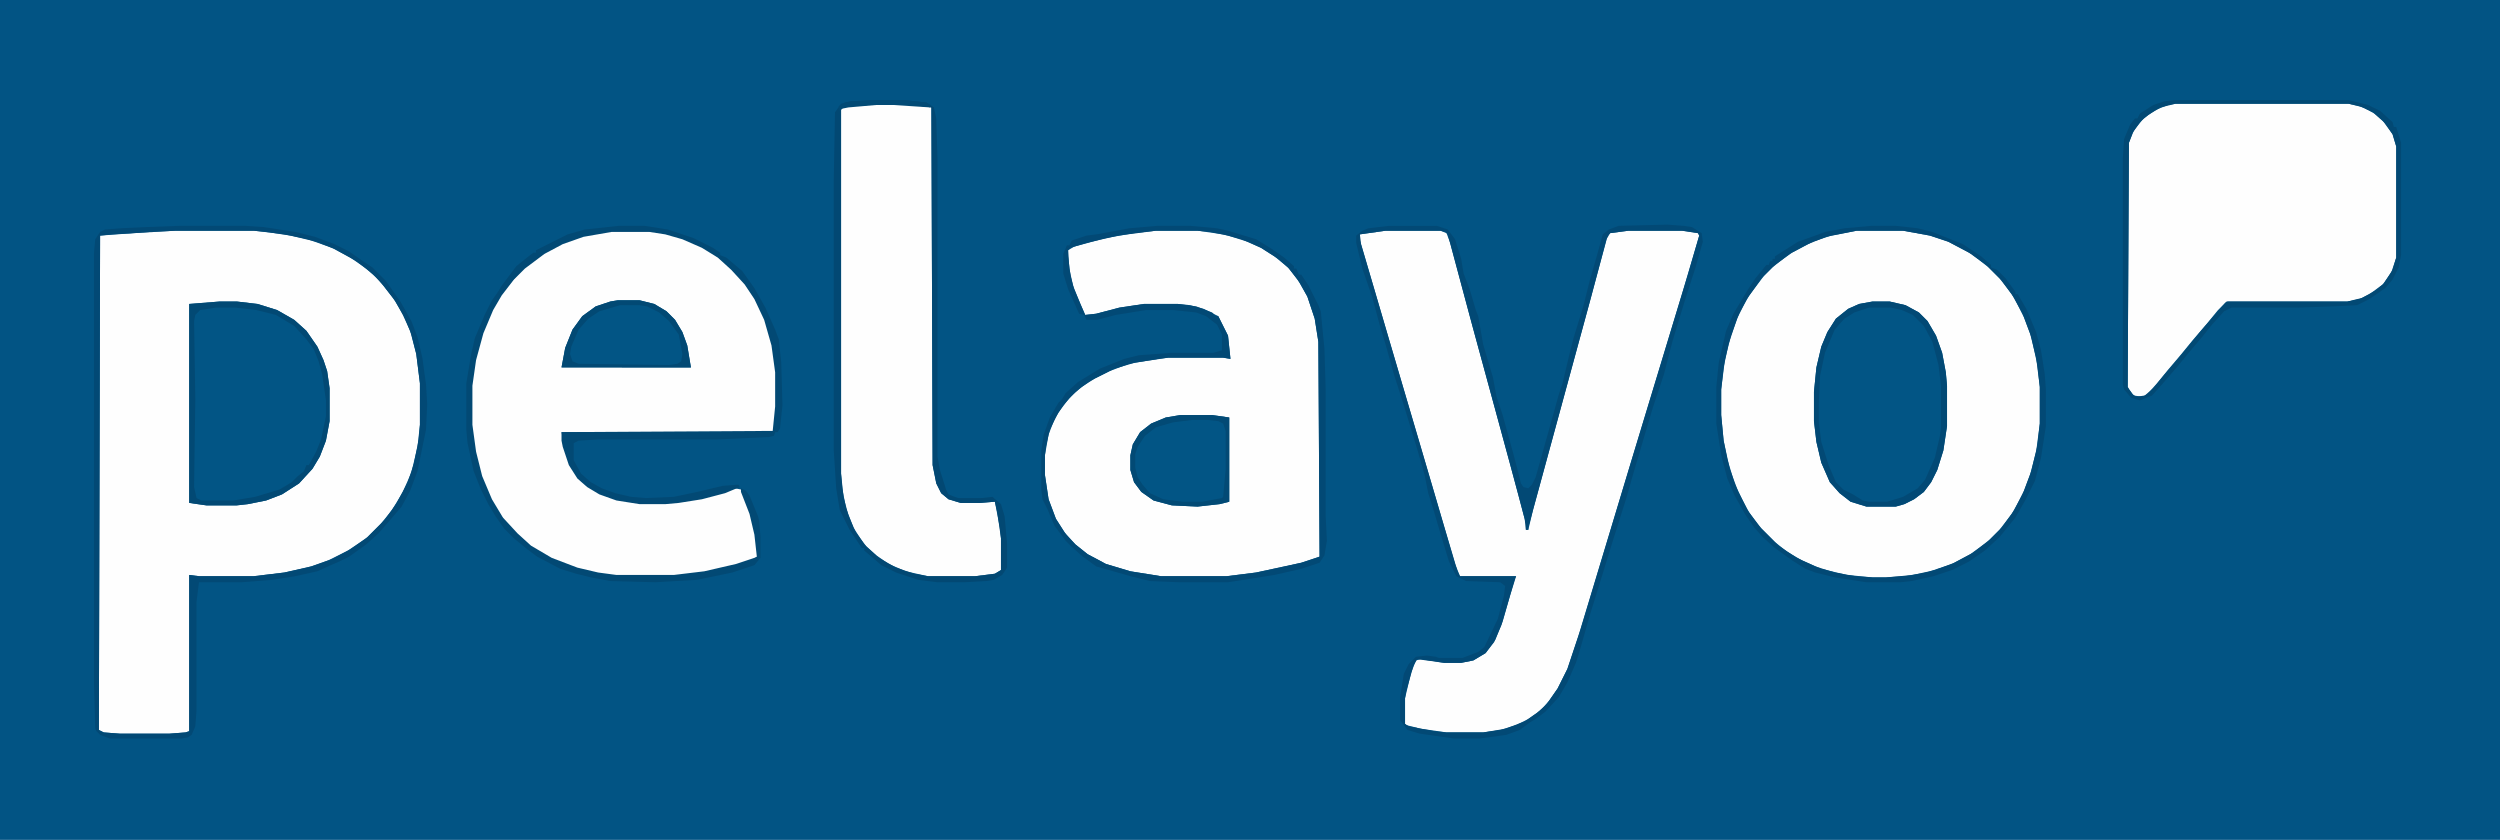 <?xml version="1.0" encoding="utf-8"?>
<!-- Generator: Adobe Illustrator 14.0.0, SVG Export Plug-In . SVG Version: 6.00 Build 43363)  -->
<!DOCTYPE svg PUBLIC "-//W3C//DTD SVG 1.1//EN" "http://www.w3.org/Graphics/SVG/1.1/DTD/svg11.dtd">
<svg version="1.1" id="Capa_1" xmlns="http://www.w3.org/2000/svg" xmlns:xlink="http://www.w3.org/1999/xlink" x="0px" y="0px"
	 width="1280px" height="430px" viewBox="0 0 1280 430" enable-background="new 0 0 1280 430" xml:space="preserve">
<path fill="#025484" d="M0,0h1280v430H0V0z"/>
<path fill="#FEFEFE" d="M90,118.125h40L145.625,120l11.875,2.5l12.5,4.375l9.375,5l8.125,5.625l6.875,6.25l6.875,8.75l5.625,9.375
	l3.75,9.375l2.5,10l1.875,15v21.25l-1.25,11.25l-3.125,13.125l-4.375,10l-5.625,9.375L195,268.125l-7.5,7.5l-9.375,6.25l-10,5
	l-8.75,3.125l-13.75,3.125L130,295h-28.125l-5-0.625v80L95,375l-8.125,0.625H61.25L53.125,375l-2.5-1.25l0.625-253.125l25.625-1.875
	L90,118.125z"/>
<path fill="#FEFEFE" d="M950.625,118.125h23.75l13.75,2.5l9.375,3.125l11.875,6.25l8.75,6.875l6.875,6.875l6.25,8.75l5,10l3.75,10
	l3.125,14.375l1.25,11.25v18.75l-1.875,14.375l-3.125,11.875l-3.75,10l-5.625,10l-6.25,8.125l-6.25,6.25l-8.75,6.25l-9.375,5
	l-13.125,4.375L975,295l-9.375,0.625h-6.875l-13.125-1.25L932.5,291.25l-10-4.375L915,282.5l-6.25-5l-8.125-8.125l-6.25-8.75
	l-6.25-13.125l-3.75-12.5l-1.875-9.375l-1.25-13.125v-13.125l1.875-15l3.125-12.5L890.625,160l5-8.75l7.5-10l5.625-5.625l8.75-6.25
	l10.625-5.625l9.375-3.125L950.625,118.125z"/>
<path fill="#FEFEFE" d="M313.125,118.125H332.5L343.125,120l11.25,3.75l9.375,5l8.125,6.25l8.125,8.125l5.625,8.125l5,9.375
	l3.75,11.25l1.875,8.75l1.25,10v17.5l-1.25,12.5l-0.625,0.625H287.5l1.875,10l3.125,8.125l5,6.875l5,3.75l8.75,4.375l10.625,2.5
	l5.625,0.625h13.125l15.625-1.875l13.125-3.125l6.875-2.5l3.125,0.625l5,12.5l2.5,10.625l1.25,11.25l-5,2.5l-16.25,4.375
	l-15.625,2.5L345,295h-29.375l-12.5-1.875L290,289.375L280,285l-8.75-5.625l-7.5-6.875l-4.375-4.375L253.75,260l-5-10l-3.125-8.125
	l-3.125-13.75l-1.25-10.625v-20l1.875-13.125l3.75-13.75l5-11.875l5.625-9.375l7.5-8.75l5-5l10-6.875l9.375-5l9.375-3.125
	L313.125,118.125z"/>
<path fill="#FEFEFE" d="M709.375,118.125H737.5l3.125,1.25l1.875,5l11.875,44.375l11.25,41.25l11.875,43.75l3.75,14.375v3.125h1.25
	l2.5-10.625l30-110l8.125-30l1.25-1.25l9.375-1.25h27.5l8.125,1.25l0.625,1.25l-8.125,27.5l-15,49.375l-12.5,41.25l-10,33.125
	l-16.25,53.75L802.5,342.5l-5,10l-4.375,6.25l-4.375,5l-6.25,4.375l-6.25,3.125l-8.125,2.5l-8.75,1.25h-18.75l-13.125-1.875
	l-7.5-1.875l-0.625-0.625V357.5l3.125-13.125l2.5-6.25l2.5-0.625l11.875,1.875h8.75l6.25-1.25l6.25-3.75l5-6.875l3.75-9.375
	l6.25-21.875l0.625-1.25H747.5l-2.5-6.25l-10.625-36.25L720,203.75l-15.625-53.125l-8.125-27.5V120L709.375,118.125z"/>
<path fill="#FEFEFE" d="M591.875,118.125h21.25L626.25,120l9.375,2.5l10,4.375l6.875,4.375l6.875,5.625l5,6.25l5,8.75l3.75,11.25
	L675,175l0.625,110l-9.375,3.125l-23.125,5l-15,1.875h-33.75l-15.625-2.5l-12.5-3.75l-9.375-5l-6.25-5l-4.375-4.375l-5.625-8.75
	l-3.75-10l-1.875-12.5v-10l1.875-10.625l3.125-8.125l4.375-6.875l6.25-6.875l7.5-5.625l10-5l10-3.75l15-2.5l5-0.625h28.125
	l3.75,0.625l-1.25-11.875l-5-10l-7.5-3.75l-6.875-1.875l-6.25-0.625h-17.5l-12.5,1.875l-11.875,3.125l-5.625,0.625L550,148.125
	l-1.875-6.875l-1.25-10v-3.125L550,126.25l16.25-4.375l14.375-2.5L591.875,118.125z"/>
<path fill="#FEFEFE" d="M1113.75,53.125h88.75L1210,55l5.625,3.125l5.625,5l3.75,5.625l1.875,6.25v56.875l-2.5,7.5l-4.375,6.25
	l-6.875,5l-5,2.5l-6.25,1.25H1140l-4.375,4.375l-5.625,6.875l-7.5,8.75l-5.625,6.875l-6.875,8.125l-5.625,6.875l-5,5.625l-2.5,1.25
	l-4.375-0.625l-2.5-3.125l-0.625-1.25l0.625-125l2.5-6.25l5-6.25l6.25-4.375l6.25-2.5L1113.75,53.125z"/>
<path fill="#FEFEFE" d="M448.75,53.125h8.75l15.625,1.25l3.75,0.625l0.625,183.125l1.875,9.375l2.5,5l3.75,3.125l6.25,1.875h10
	l7.5-0.625l2.5,13.125l0.625,5.625v16.25l-3.125,1.875l-10,1.25H475l-11.25-2.5l-8.75-3.75l-6.25-4.375l-6.25-5.625l-5.625-8.75
	l-3.75-10l-1.875-10l-0.625-7.5V55.625l3.75-1.25L448.75,53.125z"/>
<path fill="#025585" d="M112.5,154.375h8.75l10.625,1.25l10,3.125l8.75,5l6.25,5.625l5.625,8.125l3.125,6.875L167.5,190l1.25,8.75
	v16.875l-1.875,10l-3.125,8.125L160,240l-6.875,7.5l-8.75,5.625l-8.125,3.125l-9.375,1.875l-5.625,0.625h-15.625l-8.75-1.25V155.625
	L112.5,154.375z"/>
<path fill="#025585" d="M958.75,154.375h8.75l8.125,1.875L982.5,160l4.375,4.375l4.375,7.5l3.125,8.75l1.875,10l0.625,6.875v20.625
	l-1.875,12.5l-3.125,10l-3.125,6.25l-3.75,5l-5,3.75l-5,2.5l-4.375,1.25h-15l-8.125-2.5l-5.625-4.375l-5-5.625l-4.375-10L930,226.25
	l-1.25-10.625v-15l1.25-12.5l2.5-10.625l3.125-7.5l4.375-6.875l6.25-5l5.625-2.5L958.75,154.375z"/>
<path fill="#024975" d="M853.75,115l8.125,0.625l4.375,0.625l5,3.125l0.625,4.375l-3.75,13.125l-5.625,17.5L856.25,175
	l-4.375,16.875l-5.625,16.875l-1.875,6.25l-3.125,10.625l-5,16.875l-3.75,13.125l-7.5,23.75l-5,16.25l-5.625,18.125l-5,17.5
	l-2.5,8.125l-4.375,10l-4.375,7.5l-6.875,7.5l-5,3.75L783.125,370l-5,3.75l-6.875,2.5l-13.75,1.875h-13.125l-17.5-2.5l-6.25-1.875
	l-3.75-5v-11.875L718.75,345l2.5-5l3.75-3.75l5.625-0.625L735,336.25l1.875,0.625h11.875l8.125-3.125l3.125-2.5l6.875-14.375
	L770,305l0.625-5l-2.5-1.875l-17.5-0.625l-5-2.5l-3.75-7.5l-4.375-14.375l-3.125-10.625l-3.125-10l-1.875-9.375L725.625,230
	l-2.5-8.125L718.75,207.5l-5-15.625l-4.375-15.625l-2.5-8.125l-4.375-16.25l-5-14.375l-3.125-13.125v-3.75l3.125-2.5l3.125-1.25
	l10.625-1.25h24.375l5.625,1.875l3.75,5l3.125,10l1.25,7.5l3.125,8.125l3.125,10.625l1.25,3.125l2.5,14.375l5,16.875l1.875,10
	l3.125,9.375l5,18.125l2.5,9.375l1.875,7.5l1.25,1.875l2.5,0.625l1.875-1.875l1.875-3.75l8.75-31.25l3.125-11.25L800,196.25
	l3.125-13.125l2.5-10l5-16.25l3.125-12.5l3.75-13.125l3.125-11.25l3.125-2.5l5-1.875L853.75,115z M709.375,118.125L696.25,120
	l0.625,5l13.75,46.875l16.25,55l12.5,42.5l6.875,23.125l1.25,2.5h28.75l-3.125,10l-4.375,15l-3.75,8.75l-4.375,5.625l-6.25,3.75
	l-6.25,1.25h-8.75l-13.75-1.875l-1.875,3.125L720,353.75l-0.625,3.75v13.125l1.875,1.25l13.125,2.5l6.25,0.625h18.75l11.25-1.875
	l10-3.75l6.25-4.375l5-4.375l5.625-8.125l5-10l6.875-20.625l13.75-45.625L835,236.875l15-49.375l14.375-47.5L870,120.625
	l-0.625-1.25l-8.125-1.25h-27.5l-9.375,1.25L822.5,122.5l-8.125,30.625L782.5,270v1.25h-1.25l-0.625-5.625l-7.5-28.125
	L752.5,161.875L741.25,120l-1.25-1.25l-2.5-0.625H709.375z"/>
<path fill="#024975" d="M91.875,115.625h33.75L135,116.25l16.25,2.5l10,2.5l10,3.75l7.5,3.75l6.25,4.375l5.625,3.75l6.875,6.875
	l7.5,10.625l5.625,10l3.125,8.125l2.5,10.625l1.875,13.75l0.625,10L218.125,220l-4.375,21.25l-3.75,10l-4.375,8.125l-7.5,8.75
	l-4.375,5l-6.25,5.625l-8.75,6.25l-5,2.5l-4.375,1.875L162.5,292.5l-11.25,2.5l-11.875,1.875l-15.625,1.25h-21.875l-1.25,10v55.625
	L100,371.875l-1.875,4.375l-1.875,1.25l-3.125,0.625H56.25l-5-1.875l-1.875-1.875l-0.625-1.25l-0.625-22.5v-221.25l0.625-6.875
	l2.5-3.75l2.5-1.25l8.125-0.625L75,116.25L91.875,115.625z M90,118.125L57.5,120l-6.25,0.625L50.625,373.75l2.5,1.25l8.125,0.625
	h25.625L95,375l1.875-0.625v-80l5,0.625H130l15.625-1.875l13.75-3.125L170,286.25l9.375-5l8.75-6.25l8.75-8.75l6.25-8.75
	l5.625-10.625l3.125-9.375l2.5-12.5l0.625-7.5v-21.25l-1.875-15L210,169.375l-3.75-8.125l-3.75-6.875l-6.25-8.125l-5-5.625
	l-8.75-6.875l-11.25-6.25l-9.375-3.75l-13.125-3.125l-12.5-1.875l-6.25-0.625H90z"/>
<path fill="#025585" d="M604.375,212.5h16.25l8.75,1.25v43.125l-5,1.25l-11.25,1.25L600,258.75l-9.375-2.5l-6.25-4.375l-3.75-5
	l-1.875-6.25v-7.5L580,227.5l3.75-6.25l5.625-4.375l7.5-3.125L604.375,212.5z"/>
<path fill="#024974" d="M316.875,115.625H330l11.875,1.875L355,121.875l10,5l3.75,2.5v1.25l3.125,1.25L380,138.75l6.25,8.75
	l5.625,10l5,11.25l1.875,5l1.25,11.875l0.625,21.875l-1.25,11.875l-1.25,1.875h-1.25l-0.625,1.875l-2.5,0.625L367.5,225h-61.25
	l-10,0.625l-2.5,1.25v8.75l3.75,6.875l5,4.375l5.625,3.125l6.875,2.5l8.125,1.875l7.5,0.625L345,254.375l11.875-2.5L370,248.75
	l8.125-0.625l0.625,1.25l-7.5,3.125l-11.875,3.125L347.5,257.5l-6.875,0.625H327.5l-11.875-1.875l-8.75-3.125l-6.25-3.75l-5-4.375
	l-4.375-6.875l-3.125-9.375l-0.625-3.125v-4.375l108.125-0.625l1.25-12.5v-17.5L395,176.875l-3.75-13.125l-5-10.625l-5-7.5
	l-6.875-7.5l-6.875-6.25l-8.125-5l-10-4.375l-8.75-2.5l-8.125-1.25h-19.375l-14.375,2.5L288.125,125l-9.375,5l-10,7.5l-5.625,5.625
	l-6.25,8.125l-4.375,7.5l-5,11.875l-3.75,13.75l-1.875,13.125v20l1.875,13.75l3.125,12.5l5,11.875L257.5,265l7.5,8.125l6.875,6.25
	l10.625,6.25l13.125,5l10.625,2.5l9.375,1.25H345l15.625-1.875l16.25-3.75l9.375-3.125L387.5,285l-1.25-11.25l-2.5-10.625
	l-4.375-11.25V250l2.5,1.25l1.875,2.5l4.375,10.625l0.625,2.5l0.625,8.125v10.625l-3.125,3.75l-11.25,3.75l-18.125,3.75l-21.25,1.25
	L312.5,297.5l-10-1.875l-7.5-1.875l-8.125-2.5L275,285l-5-3.75l-6.875-5.625l-5-5l-4.375-6.25l-3.75-6.25l-3.75-7.5l-3.75-9.375
	l-3.125-14.375L238.75,220v-23.75l2.5-15l1.875-8.125l5-11.875l3.75-7.5l3.125-4.375l1.875-3.125l7.5-10l6.25-5l2.5-1.875h1.25
	v-1.25l16.25-8.125l8.75-2.5L316.875,115.625z"/>
<path fill="#024975" d="M592.5,115.625h16.875l13.75,1.25l5.625,1.25l14.375,4.375l8.125,5l6.25,4.375l5,4.375v1.25h1.25l1.25,3.125
	h1.25l3.75,5.625l5,10l1.25,3.125l1.875,19.375l0.625,20.625v65l0.625,12.5l-1.25,7.5l-2.5,3.75l-9.375,3.125l-13.75,3.125
	l-23.75,3.75h-25l-15-0.625l-10-2.5l-17.5-5l-6.875-5l-5.625-5l-3.125-3.125l-5.625-7.5l-3.75-8.75l-2.5-5l-0.625-5v-20l1.25-8.125
	l3.125-8.75l4.375-7.5l1.875-1.875l1.875-3.125l6.25-5.625l11.25-6.875l12.5-5l7.5-1.875l16.875-1.25h21.25l4.375-1.25v-8.125
	l-2.5-5l-5.625-4.375l-5-1.875l-11.875-1.25h-13.75l-15.625,2.5l-9.375,2.5h-5.625l-1.25-2.5l-2.5-0.625l-5.625-12.5l-2.5-8.125v-10
	l1.875-4.375h1.25l1.25-2.5l7.5-2.5l5-0.625l13.75-2.5l3.125-0.625L592.5,115.625z M591.875,118.125l-19.375,2.5l-16.25,3.75
	l-8.125,2.5l-1.25,1.25l0.625,9.375l1.875,8.75l3.75,9.375l2.5,5.625l5.625-0.625l11.875-3.125l12.5-1.875h17.5l9.375,1.25
	l8.125,3.125l1.875,1.875h1.25l5,10L630,183.75l-3.75-0.625h-28.125l-16.875,2.5l-10.625,3.125l-10,5l-6.875,4.375l-6.25,5.625
	l-5.625,7.5L537.5,220l-1.875,8.125l-0.625,5v10l1.875,12.5l3.75,10L545,272.5l5.625,6.25l6.25,5l9.375,5l12.5,3.75l15.625,2.5
	h33.75l15-1.875l23.125-5l9.375-3.125L675,175l-1.875-11.875l-3.75-11.25l-3.75-6.875L660,137.5l-5.625-5l-8.75-5.625l-6.875-3.125
	l-10-3.125l-9.375-1.875l-6.25-0.625H591.875z"/>
<path fill="#025585" d="M316.25,153.75h11.25l7.5,1.875l6.25,3.75l4.375,4.375l3.75,6.25l2.5,6.875l1.875,11.25H287.5l1.875-10
	l3.75-9.375l5-6.875l6.875-5l7.5-2.5L316.25,153.75z"/>
<path fill="#024873" d="M447.5,51.25h15.625l11.25,1.25l3.75,2.5l1.25,5.625L480,81.25v152.5l1.25,6.875l3.125,10l1.25,2.5
	l3.125,1.25l1.875,0.625H502.5l5.625-0.625l4.375,3.75l1.875,6.25l1.25,13.75v12.5l-2.5,3.75l-4.375,2.5L505,297.5l-11.25,0.625H480
	l-10-1.25l-11.25-3.75l-7.5-3.75l-8.75-7.5v-1.25h-1.25L435,271.25l-5-10L428.125,250l-1.25-19.375V92.5l0.625-35l3.125-4.375
	l5-1.25L447.5,51.25z M448.75,53.125l-14.375,1.25l-3.75,1.25V242.5l1.25,11.875l2.5,9.375l3.75,8.75l5.625,7.5l6.25,5.625l8.75,5
	l9.375,3.125L475,295h24.375l10-1.25l3.125-1.875v-16.25l-1.875-13.125l-1.25-5.625l-7.5,0.625h-10l-6.25-1.875l-3.75-3.125l-2.5-5
	l-1.875-9.375L476.875,55l-9.375-1.25l-10-0.625H448.75z"/>
<path fill="#024975" d="M958.125,115.625h12.5l11.25,1.25l7.5,1.875L1005,125l9.375,6.25l5,4.375v1.25l3.125,1.25l4.375,4.375
	l5,6.875v1.25h1.25l4.375,7.5l5,11.875l2.5,9.375l1.875,11.875l0.625,8.125v18.75l-2.5,16.25l-3.125,11.875l-5,10l-5,8.75l-8.125,10
	l-7.5,6.875l-8.125,5.625l-8.75,4.375L990,295l-11.25,2.5l-5.625,0.625h-17.5l-16.25-2.5l-10-2.5l-5-1.875l-6.875-4.375l-8.75-6.25
	L902.5,275l-4.375-5l-4.375-6.25l-5.625-10l-3.75-8.75l-3.125-11.875l-2.5-16.25v-18.75l1.25-12.5l3.75-16.25l3.75-8.75l7.5-12.5
	l3.75-5.625l5.625-6.875h1.25l0.625-1.875h1.25v-1.25h1.25v-1.25l11.875-7.5l8.75-3.125l5-1.875l10-1.875L958.125,115.625z
	 M950.625,118.125L935,121.25l-9.375,3.75l-9.375,5l-8.75,6.875l-5.625,5.625l-7.5,10.625l-5,10L885,176.25l-2.5,11.875l-1.25,11.25
	V212.5l1.25,13.125L885.625,240L890,251.875l5.625,10.625l6.25,8.125l8.75,8.75l9.375,6.25l9.375,4.375l10,3.125L950,295l8.75,0.625
	h6.875l13.75-1.25l11.25-2.5l10-3.75l9.375-5l8.75-6.875L1025,270l6.25-8.75l5-10l3.75-10l3.125-13.125l1.25-11.25v-18.75l-1.875-15
	l-3.125-12.5l-3.75-10l-5.625-10l-6.25-8.125l-6.875-6.875l-8.75-6.25L997.5,123.75l-9.375-3.125l-13.75-2.5H950.625z"/>
<path fill="#024974" d="M1113.125,51.25h89.375l10,2.5l6.25,3.125L1225,62.5l0.625,2.5h1.25l2.5,8.125v57.5l-1.25,6.25l-3.125,6.25
	l-3.75,4.375l-8.125,5.625l-6.25,3.125L1195,156.875l-18.75,0.625h-33.75l-3.75,1.875l-6.25,6.875l-5,6.25l-6.875,8.125L1115,187.5
	l-8.125,9.375l-5,5.625l-6.25,2.5l-4.375-1.25l-3.75-4.375l-0.625-2.5V81.25l0.625-10l3.125-7.5l2.5-3.125h1.25l1.25-2.5
	l6.875-4.375l5.625-1.875L1113.125,51.25z M1113.75,53.125l-7.5,1.875l-6.25,3.75l-4.375,3.75l-3.75,5.625l-1.875,5l-0.625,125
	l2.5,3.75l1.875,1.25l4.375-0.625l4.375-3.75l5.625-6.875l7.5-8.75l11.25-13.75L1135,160l4.375-5l1.25-0.625h61.25l7.5-1.875
	l6.875-3.75l4.375-3.75l4.375-6.875l1.875-6.25V75L1225,68.75l-5-6.875l-5-4.375l-6.875-3.125l-5.625-1.25H1113.75z"/>
<path fill="#024974" d="M112.5,154.375h8.75l10.625,1.25l10,3.125l8.75,5l6.25,5.625l5.625,8.125l3.125,6.875L167.5,190l1.25,8.75
	v16.875l-1.875,10l-3.125,8.125L160,240l-6.875,7.5l-8.75,5.625l-8.125,3.125l-9.375,1.875l-5.625,0.625h-15.625l-8.75-1.25V155.625
	L112.5,154.375z M110.625,157.5l-8.125,1.25l-2.5,2.5l-0.625,3.125l0.625,40l-0.625,45l1.25,5.625l2.5,1.25h16.25l11.25-1.875
	l12.5-3.75l6.25-3.75l3.125-3.125l3.125-2.5l1.25-3.125h1.25l3.75-6.875l2.5-6.25l2.5-11.875V205L165,191.875L163.125,185l-2.5-6.25
	l-3.75-5l-6.25-6.875l-9.375-5.625l-10-2.5l-10.625-1.25H110.625z"/>
<path fill="#024975" d="M958.75,154.375h8.75l8.125,1.875L982.5,160l4.375,4.375l4.375,7.5l3.125,8.75l1.875,10l0.625,6.875v20.625
	l-1.875,12.5l-3.125,10l-3.125,6.25l-3.75,5l-5,3.75l-5,2.5l-4.375,1.25h-15l-8.125-2.5l-5.625-4.375l-5-5.625l-4.375-10L930,226.25
	l-1.25-10.625v-15l1.25-12.5l2.5-10.625l3.125-7.5l4.375-6.875l6.25-5l5.625-2.5L958.75,154.375z M956.875,157.5l-7.5,2.5l-5,3.125
	l-5,5.625l-5,11.875l-2.5,11.875l-0.625,13.75v10l1.25,10l3.75,11.875l3.75,8.75l3.75,3.75l5,2.5l5,3.125l3.125,0.625h9.375
	l8.125-2.5l7.5-4.375l3.75-4.375l5-11.25l2.5-10.625l0.625-4.375V197.5l-1.25-10.625L989.375,175L985,166.875l-5.625-5.625
	l-5.625-2.5l-5.625-1.25H956.875z"/>
<path fill="#024A75" d="M604.375,212.5h16.25l8.75,1.25v43.125l-5,1.25l-11.25,1.25L600,258.75l-9.375-2.5l-6.25-4.375l-3.75-5
	l-1.875-6.25v-7.5L580,227.5l3.75-6.25l5.625-4.375l7.5-3.125L604.375,212.5z M610.625,215l-10,1.25l-8.75,2.5l-5.625,4.375
	l-3.75,5.625l-1.25,3.75v6.875l1.25,5l2.5,3.75l3.75,4.375l6.875,3.125l10,1.25h10l10-1.875l0.625-0.625l1.25-13.75v-20l-1.25-3.75
	l-2.5-1.25L618.125,215H610.625z"/>
<path fill="#024974" d="M316.25,153.75h11.25l7.5,1.875l6.25,3.75l4.375,4.375l3.75,6.25l2.5,6.875l1.875,11.25H287.5l1.875-10
	l3.75-9.375l5-6.875l6.875-5l7.5-2.5L316.25,153.75z M317.5,156.25l-10.625,3.125l-5.625,3.75l-5,5.625l-3.75,8.75l-0.625,3.75
	l1.25,3.75l3.125,1.25l46.25,0.625l4.375-0.625l1.875-1.25l0.625-3.75l-1.875-10l-5-6.875l-5-4.375l-6.25-3.125l-3.75-0.625H317.5z"
	/>
<path fill="#024A75" d="M447.5,51.25h15.625l11.25,1.25l1.875,1.25V55l-18.75-1.25h-8.75L434.375,55l-3.125,0.625l-1.25,1.25
	l-0.625-2.5L432.5,52.5l3.125-0.625L447.5,51.25z"/>
</svg>
